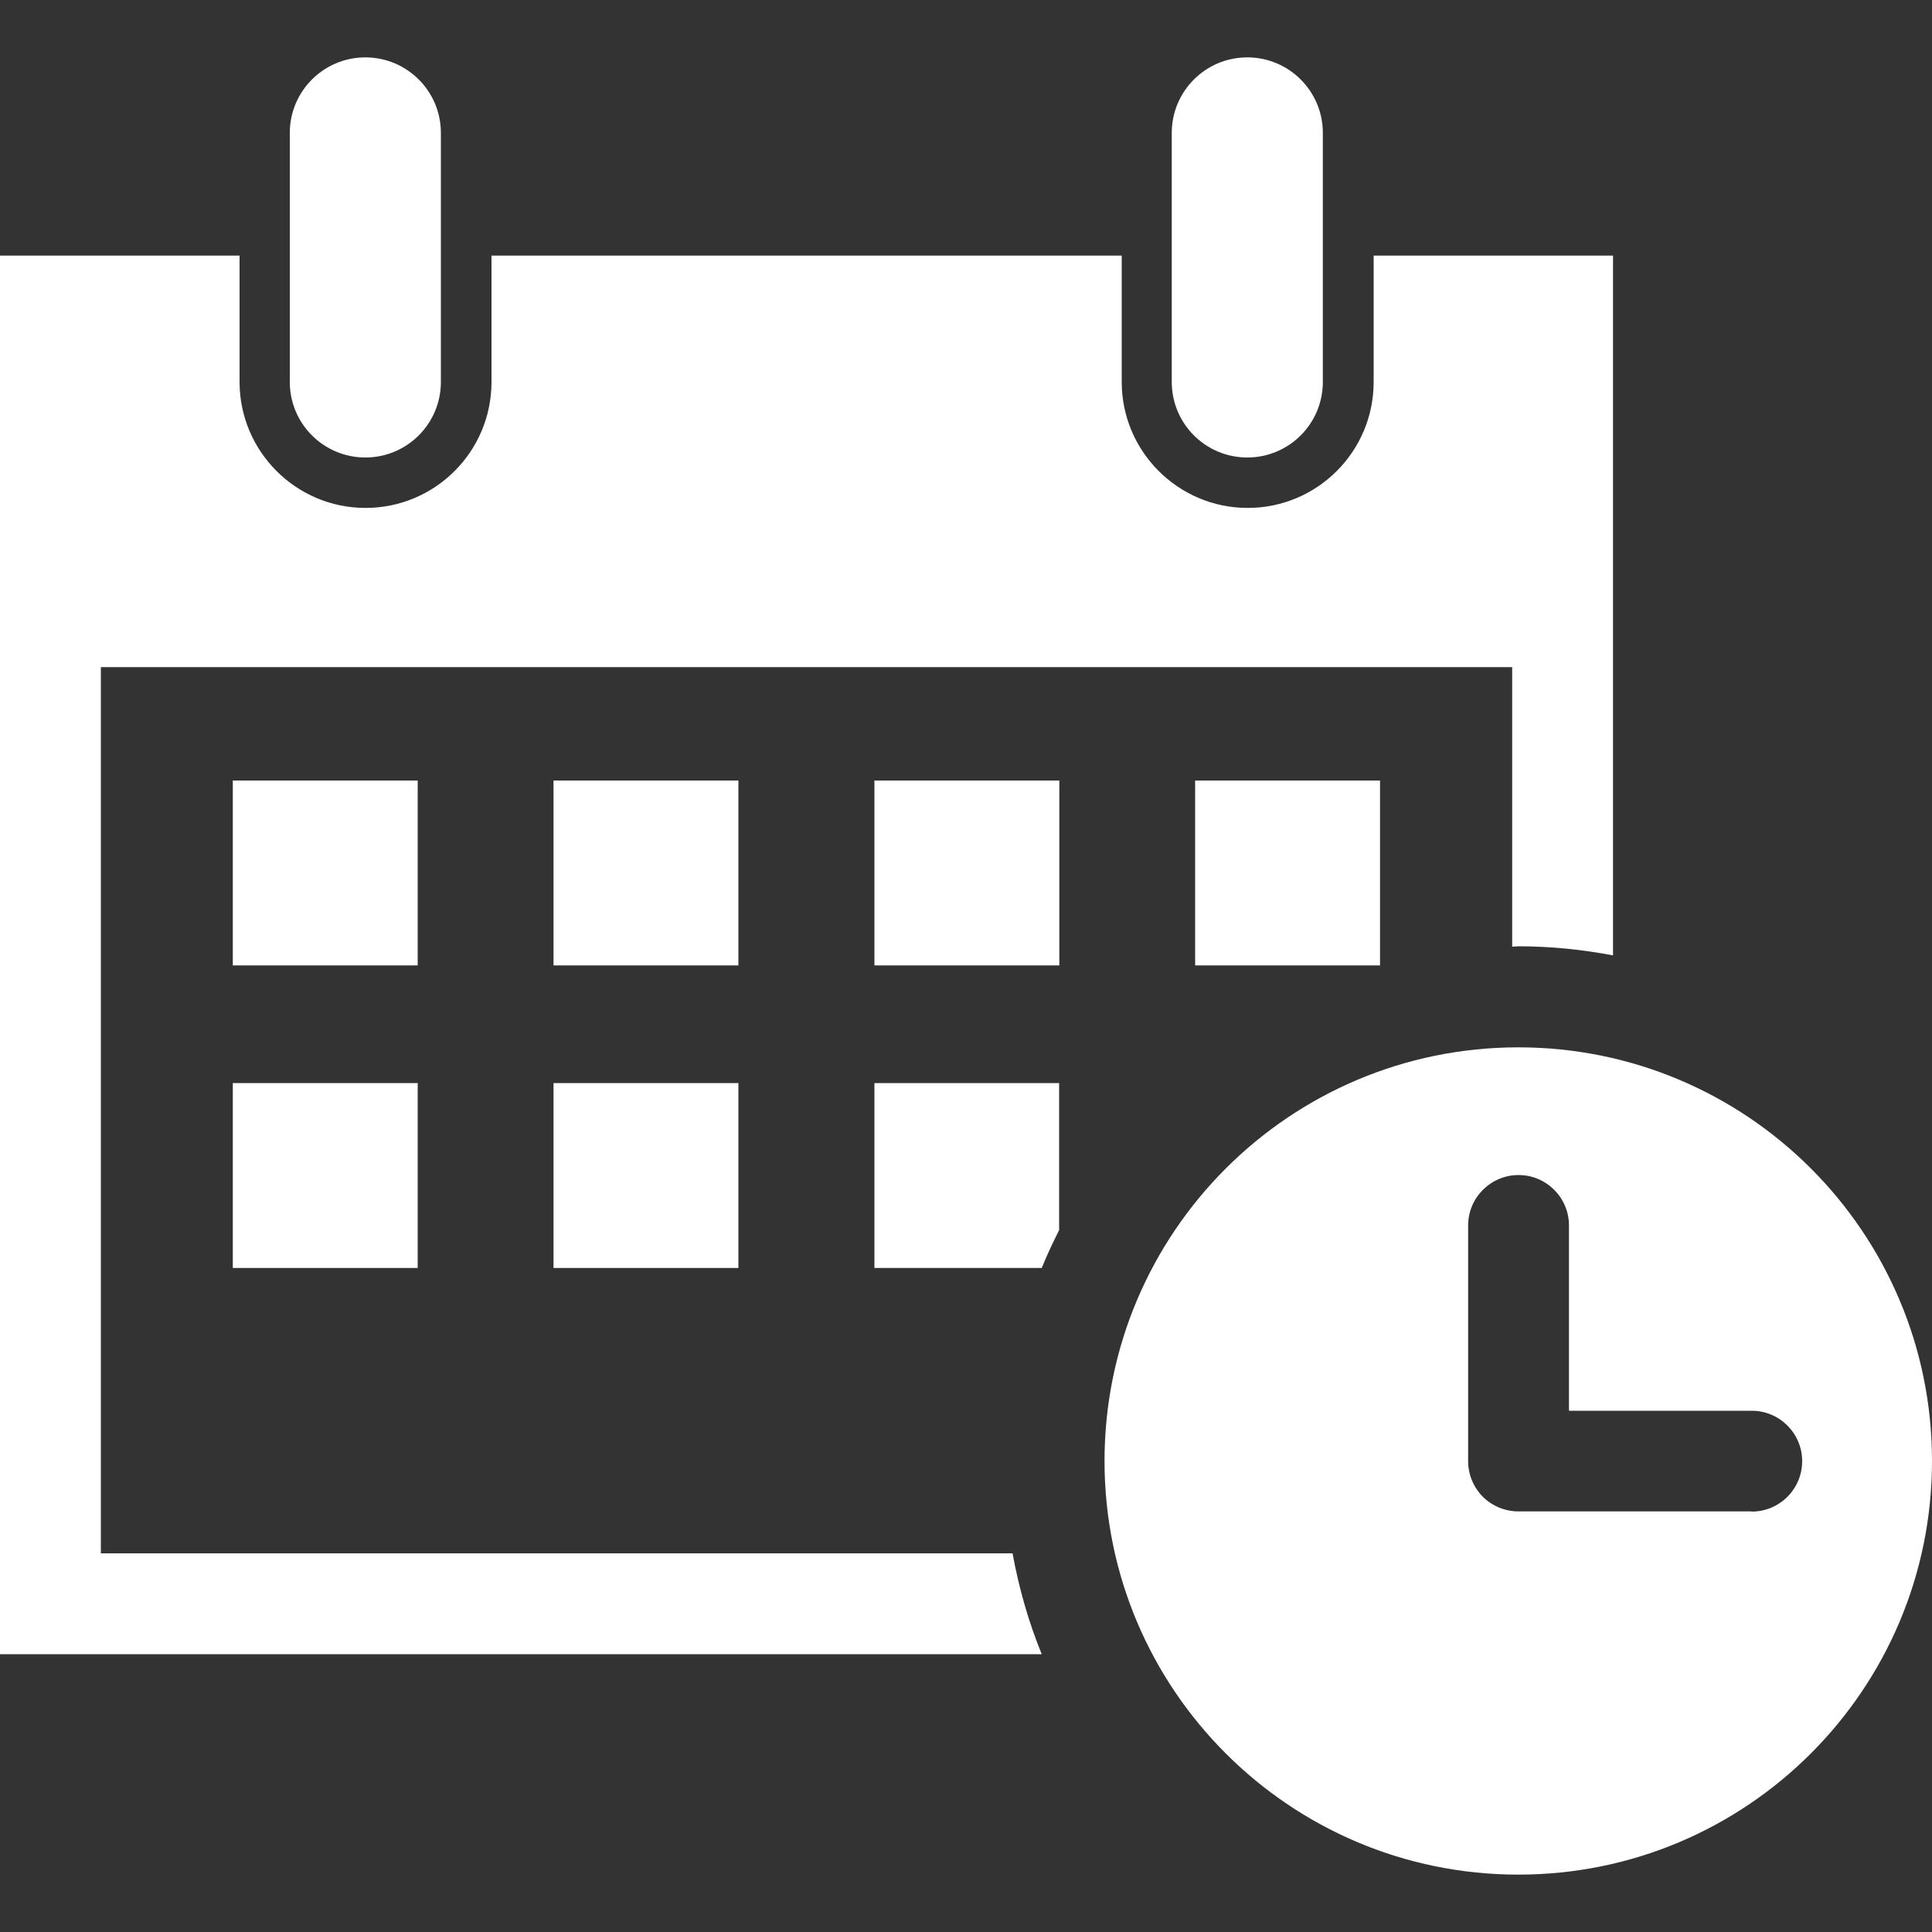 <?xml version="1.0" encoding="UTF-8"?>
<svg id="_レイヤー_2" data-name="レイヤー 2" xmlns="http://www.w3.org/2000/svg" viewBox="0 0 100 100">
  <rect x="0" y="0" width="100" height="100" fill="#333333" stroke="none"/>
  <defs>
    <style>
      .cls-1, .cls-2 {
        fill: #fff;
      }

      .cls-2 {
        opacity: 0;
      }
    </style>
  </defs>
  <g id="_レイヤー_1-2" data-name="レイヤー 1">
    <g>
      <g id="_09" data-name="09">
        <path class="cls-1" d="M52.41,80.4H5.22v-45.87h73.05v14.47c.11,0,.22-.02.33-.02,1.67,0,3.3.17,4.89.47V13.23h-12.39v6.54c0,3.6-2.92,6.52-6.52,6.52s-6.52-2.93-6.52-6.52v-6.54H25.44v6.54c0,3.6-2.92,6.52-6.52,6.52s-6.52-2.93-6.52-6.52v-6.54H0v72.39h53.92c-.68-1.66-1.18-3.41-1.51-5.22Z"/>
        <rect class="cls-1" x="12.05" y="40.4" width="9.57" height="9.57"/>
        <rect class="cls-1" x="28.65" y="40.4" width="9.57" height="9.57"/>
        <rect class="cls-1" x="45.26" y="40.4" width="9.57" height="9.57"/>
        <rect class="cls-1" x="61.86" y="40.4" width="9.57" height="9.57"/>
        <rect class="cls-1" x="12.05" y="56.06" width="9.57" height="9.57"/>
        <rect class="cls-1" x="28.65" y="56.06" width="9.57" height="9.57"/>
        <path class="cls-1" d="M45.26,56.06v9.57h8.66c.27-.67.58-1.32.9-1.96v-7.61h-9.57Z"/>
        <path class="cls-1" d="M15,19.77c0,2.16,1.75,3.91,3.91,3.91s3.91-1.75,3.91-3.91V6.88c0-2.16-1.75-3.91-3.91-3.91s-3.91,1.75-3.91,3.91v12.89Z"/>
        <path class="cls-1" d="M60.65,19.77c0,2.16,1.75,3.91,3.91,3.91s3.91-1.75,3.91-3.91V6.88c0-2.16-1.75-3.91-3.91-3.91s-3.91,1.75-3.91,3.91v12.89Z"/>
        <path class="cls-1" d="M100,75.62c0-11.83-9.58-21.41-21.41-21.41s-21.42,9.59-21.42,21.41,9.59,21.41,21.42,21.41,21.41-9.59,21.41-21.41ZM90.66,78.23h-12.07c-.69,0-1.36-.28-1.84-.76-.49-.49-.76-1.16-.76-1.84v-12.2c0-1.44,1.17-2.61,2.61-2.61s2.61,1.17,2.61,2.61v9.59h9.46c1.44,0,2.61,1.17,2.61,2.61s-1.17,2.61-2.61,2.61Z"/>
      </g>
      <rect class="cls-2" width="100" height="100"/>
    </g>
  </g>
</svg>